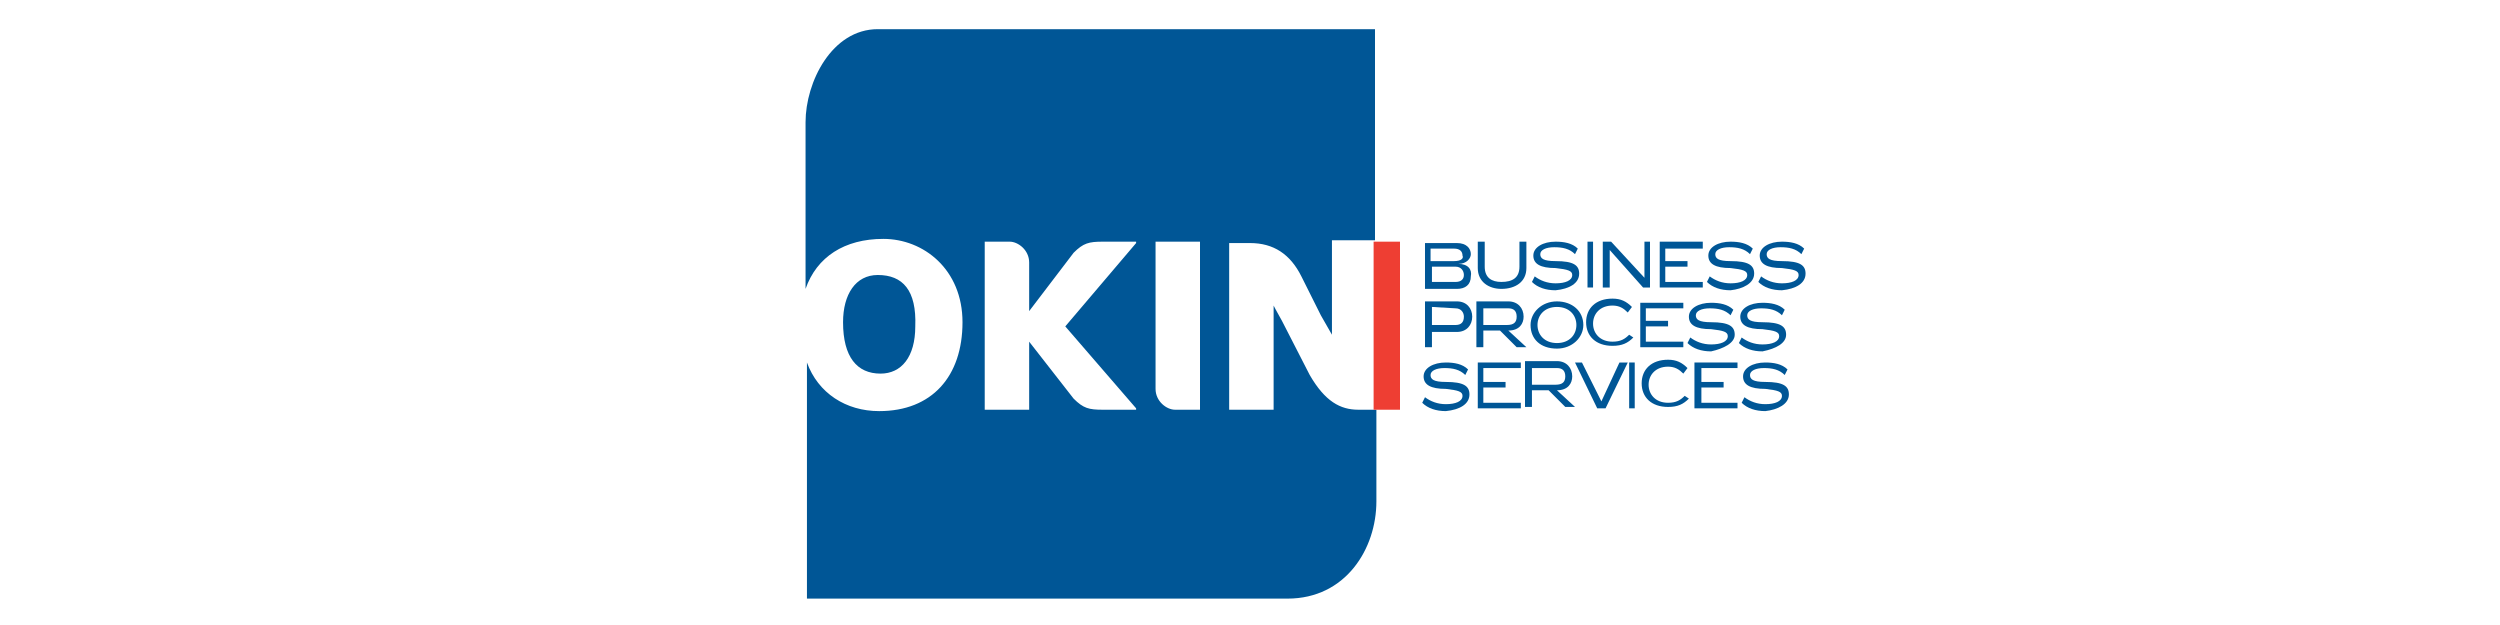 <?xml version="1.0" encoding="utf-8"?>
<!-- Generator: Adobe Illustrator 22.1.0, SVG Export Plug-In . SVG Version: 6.00 Build 0)  -->
<svg version="1.0" id="Layer_1" xmlns="http://www.w3.org/2000/svg" xmlns:xlink="http://www.w3.org/1999/xlink" x="0px" y="0px"
	 viewBox="0 0 180 45" style="enable-background:new 0 0 180 45;" xml:space="preserve">
<style type="text/css">
	.st0{fill:#005696;}
	.st1{fill:#EE3E33;}
</style>
<path class="st0" d="M58,8.8v12c0.8-2.3,2.8-3.6,5.6-3.6c2.9,0,5.7,2.2,5.7,6c0,3.9-2.2,6.4-6,6.4c-2.4,0-4.4-1.3-5.2-3.5v17h34.6
	c4.2,0,6.4-3.6,6.4-7v-6.6h-1.3c-1.3,0-2.4-0.6-3.5-2.5l-2-3.9c-0.4-0.7-0.6-1.1-0.6-1.1l0,7.5h-3.2l0-12H90c1.7,0,2.9,0.8,3.7,2.4
	l1.4,2.8l0.8,1.4v-6.8h3.1V2.1H63.2C59.9,2.1,58,5.9,58,8.8 M63.2,19.8c-1.6,0-2.5,1.4-2.5,3.4c0,2.5,1,3.7,2.7,3.7
	c1.5,0,2.5-1.2,2.5-3.4C66,20.9,65,19.8,63.2,19.8z M86.4,17.4l0,12.1h-1.8c-0.6,0-1.4-0.6-1.4-1.5l0-10.6H86.4z M70.9,29.5V17.4
	h1.8c0.6,0,1.4,0.6,1.4,1.5v3.5l3.2-4.2c0.7-0.7,1.1-0.8,2.1-0.8h2.4v0.1l-5.1,6l0,0l5.1,5.9v0.1h-2.4c-1,0-1.4-0.1-2.1-0.8
	l-3.2-4.1v4.9H70.9z"/>
<polyline class="st1" points="98.9,29.5 100.8,29.5 100.8,17.4 98.9,17.4 "/>
<path class="st0" d="M104.8,20.3h-1.7v-1.1h1.7c0.4,0,0.6,0.3,0.6,0.6C105.4,20.1,105.2,20.3,104.8,20.3 M104.7,18.8h-1.7v-0.9h1.7
	c0.4,0,0.6,0.2,0.6,0.5C105.4,18.6,105.2,18.8,104.7,18.8z M105,19c0.6,0,0.9-0.4,0.9-0.7c0-0.4-0.3-0.8-1-0.8h-2.3v3.3h2.3
	c0.6,0,1-0.3,1-0.9C106,19.4,105.7,19,105,19z"/>
<path class="st0" d="M109.9,19.3v-1.9h-0.5v1.8c0,0.8-0.5,1.1-1.3,1.1c-0.7,0-1.2-0.3-1.2-1.1v-1.8h-0.5v1.9c0,1,0.8,1.5,1.7,1.5
	C109.1,20.8,109.9,20.3,109.9,19.3"/>
<path class="st0" d="M113.7,19.7c0-0.6-0.4-0.9-1.7-0.9c-0.9,0-1.1-0.2-1.1-0.5c0-0.3,0.4-0.5,1-0.5c0.6,0,1.1,0.1,1.5,0.5l0.2-0.4
	c-0.4-0.4-1-0.5-1.6-0.5c-0.9,0-1.6,0.4-1.6,1c0,0.6,0.5,0.9,1.6,0.9c0.9,0.1,1.2,0.2,1.2,0.5c0,0.4-0.5,0.6-1.2,0.6
	c-0.6,0-1.1-0.2-1.5-0.5l-0.2,0.4c0.4,0.4,1,0.6,1.7,0.6C113,20.8,113.7,20.4,113.7,19.7"/>
<polyline class="st0" points="114.7,20.7 114.7,17.4 114.3,17.4 114.3,20.7 "/>
<polyline class="st0" points="118.8,20.7 118.8,17.4 118.4,17.4 118.4,20 116,17.4 115.4,17.4 115.4,20.7 115.9,20.7 115.9,18 
	118.3,20.7 "/>
<polyline class="st0" points="122.6,17.4 119.5,17.4 119.5,20.7 122.6,20.7 122.6,20.3 119.9,20.3 119.9,19.2 121.5,19.2 
	121.5,18.8 119.9,18.8 119.9,17.9 122.6,17.9 "/>
<path class="st0" d="M126.3,19.7c0-0.6-0.4-0.9-1.7-0.9c-0.9,0-1.1-0.2-1.1-0.5c0-0.3,0.4-0.5,1-0.5c0.6,0,1.1,0.1,1.5,0.5l0.2-0.4
	c-0.4-0.4-1-0.5-1.6-0.5c-0.9,0-1.6,0.4-1.6,1c0,0.6,0.5,0.9,1.6,0.9c0.9,0.1,1.2,0.2,1.2,0.5c0,0.4-0.5,0.6-1.2,0.6
	c-0.6,0-1.1-0.2-1.5-0.5l-0.2,0.4c0.4,0.4,1,0.6,1.7,0.6C125.5,20.8,126.3,20.4,126.3,19.7"/>
<path class="st0" d="M130,19.7c0-0.6-0.4-0.9-1.7-0.9c-0.9,0-1.1-0.2-1.1-0.5c0-0.3,0.4-0.5,1-0.5c0.6,0,1.1,0.1,1.5,0.5l0.2-0.4
	c-0.4-0.4-1-0.5-1.6-0.5c-0.9,0-1.6,0.4-1.6,1c0,0.6,0.5,0.9,1.6,0.9c0.9,0.1,1.2,0.2,1.2,0.5c0,0.4-0.5,0.6-1.2,0.6
	c-0.6,0-1.1-0.2-1.5-0.5l-0.2,0.4c0.4,0.4,1,0.6,1.7,0.6C129.3,20.8,130,20.4,130,19.7"/>
<path class="st0" d="M104.8,22.2c0.4,0,0.6,0.3,0.6,0.6c0,0.4-0.2,0.6-0.6,0.6h-1.7v-1.3 M102.6,21.8V25h0.5v-1.1h1.8
	c0.7,0,1.1-0.5,1.1-1.1c0-0.6-0.4-1.1-1.1-1.1H102.6z"/>
<path class="st0" d="M108.6,22.2c0.4,0,0.6,0.2,0.6,0.6c0,0.4-0.2,0.6-0.7,0.6h-1.7v-1.2 M108.6,23.8c0.8,0,1.1-0.5,1.1-1
	c0-0.6-0.4-1.1-1.1-1.1h-2.3V25h0.5v-1.2h1.2l1.2,1.2h0.7L108.6,23.8z"/>
<path class="st0" d="M112.1,21.7c-1.1,0-1.9,0.8-1.9,1.7c0,1,0.7,1.7,1.9,1.7c1.1,0,1.9-0.8,1.9-1.7C114,22.4,113.2,21.7,112.1,21.7
	 M112.1,22.1c0.9,0,1.4,0.6,1.4,1.3c0,0.7-0.5,1.3-1.4,1.3c-0.9,0-1.4-0.6-1.4-1.3C110.7,22.7,111.2,22.1,112.1,22.1z"/>
<path class="st0" d="M117.3,24.1c-0.3,0.3-0.6,0.5-1.2,0.5c-0.9,0-1.4-0.6-1.4-1.3c0-0.7,0.5-1.3,1.4-1.3c0.5,0,0.8,0.2,1.1,0.5
	l0.3-0.4c-0.4-0.4-0.8-0.6-1.4-0.6c-1.2,0-1.9,0.7-1.9,1.7c0,1,0.7,1.7,1.9,1.7c0.7,0,1.1-0.2,1.5-0.6"/>
<polyline class="st0" points="121.2,21.8 118.1,21.8 118.1,25 121.2,25 121.2,24.6 118.5,24.6 118.5,23.5 120.1,23.5 120.1,23.1 
	118.5,23.1 118.5,22.2 121.2,22.2 "/>
<path class="st0" d="M124.9,24.1c0-0.6-0.4-0.9-1.7-0.9c-0.9,0-1.1-0.2-1.1-0.5c0-0.3,0.4-0.5,1-0.5c0.6,0,1.1,0.1,1.5,0.5l0.2-0.4
	c-0.4-0.4-1-0.5-1.6-0.5c-0.9,0-1.6,0.4-1.6,1c0,0.6,0.5,0.9,1.6,0.9c0.9,0.1,1.2,0.2,1.2,0.5c0,0.4-0.5,0.6-1.2,0.6
	c-0.6,0-1.1-0.2-1.5-0.5l-0.2,0.4c0.4,0.4,1,0.6,1.7,0.6C124.1,25.1,124.9,24.7,124.9,24.1"/>
<path class="st0" d="M128.6,24.1c0-0.6-0.4-0.9-1.7-0.9c-0.9,0-1.1-0.2-1.1-0.5c0-0.3,0.4-0.5,1-0.5c0.6,0,1.1,0.1,1.5,0.5l0.2-0.4
	c-0.4-0.4-1-0.5-1.6-0.5c-0.9,0-1.6,0.4-1.6,1c0,0.6,0.5,0.9,1.6,0.9c0.9,0.1,1.2,0.2,1.2,0.5c0,0.4-0.5,0.6-1.2,0.6
	c-0.6,0-1.1-0.2-1.5-0.5l-0.2,0.4c0.4,0.4,1,0.6,1.7,0.6C127.9,25.1,128.6,24.7,128.6,24.1"/>
<path class="st0" d="M105.8,28.4c0-0.6-0.4-0.9-1.7-0.9c-0.9,0-1.1-0.2-1.1-0.5c0-0.3,0.4-0.5,1-0.5c0.6,0,1.1,0.1,1.5,0.5l0.2-0.4
	c-0.4-0.4-1-0.5-1.6-0.5c-0.9,0-1.6,0.4-1.6,1c0,0.6,0.5,0.9,1.6,0.9c0.9,0.1,1.2,0.2,1.2,0.5c0,0.4-0.5,0.6-1.2,0.6
	c-0.6,0-1.1-0.2-1.5-0.5l-0.2,0.4c0.4,0.4,1,0.6,1.7,0.6C105.1,29.5,105.8,29.1,105.8,28.4"/>
<polyline class="st0" points="109.5,26.1 106.4,26.1 106.4,29.4 109.5,29.4 109.5,29 106.8,29 106.8,27.9 108.4,27.9 108.4,27.5 
	106.8,27.5 106.8,26.5 109.5,26.5 "/>
<path class="st0" d="M112.1,26.5c0.4,0,0.6,0.2,0.6,0.6c0,0.4-0.2,0.6-0.7,0.6h-1.7v-1.2 M112.1,28.1c0.8,0,1.1-0.5,1.1-1
	c0-0.6-0.4-1.1-1.1-1.1h-2.3v3.3h0.5v-1.2h1.2l1.2,1.2h0.7L112.1,28.1z"/>
<polyline class="st0" points="113.4,26.1 115,29.4 115.6,29.4 117.2,26.1 116.6,26.1 115.3,28.9 113.9,26.1 "/>
<polyline class="st0" points="117.7,29.4 117.7,26.1 117.3,26.1 117.3,29.4 "/>
<path class="st0" d="M121.3,28.5c-0.3,0.3-0.6,0.5-1.2,0.5c-0.9,0-1.4-0.6-1.4-1.3c0-0.7,0.5-1.3,1.4-1.3c0.5,0,0.8,0.2,1.1,0.5
	l0.3-0.4c-0.4-0.4-0.8-0.6-1.4-0.6c-1.2,0-1.9,0.7-1.9,1.7c0,1,0.7,1.7,1.9,1.7c0.7,0,1.1-0.2,1.5-0.6"/>
<polyline class="st0" points="125.1,26.1 122,26.1 122,29.4 125.1,29.4 125.1,29 122.5,29 122.5,27.9 124.1,27.9 124.1,27.5 
	122.5,27.5 122.5,26.5 125.1,26.5 "/>
<path class="st0" d="M128.8,28.4c0-0.6-0.4-0.9-1.7-0.9c-0.9,0-1.1-0.2-1.1-0.5c0-0.3,0.4-0.5,1-0.5c0.6,0,1.1,0.1,1.5,0.5l0.2-0.4
	c-0.4-0.4-1-0.5-1.6-0.5c-0.9,0-1.6,0.4-1.6,1c0,0.6,0.5,0.9,1.6,0.9c0.9,0.1,1.2,0.2,1.2,0.5c0,0.4-0.5,0.6-1.2,0.6
	c-0.6,0-1.1-0.2-1.5-0.5l-0.2,0.4c0.4,0.4,1,0.6,1.7,0.6C128,29.5,128.8,29.1,128.8,28.4"/>
</svg>
